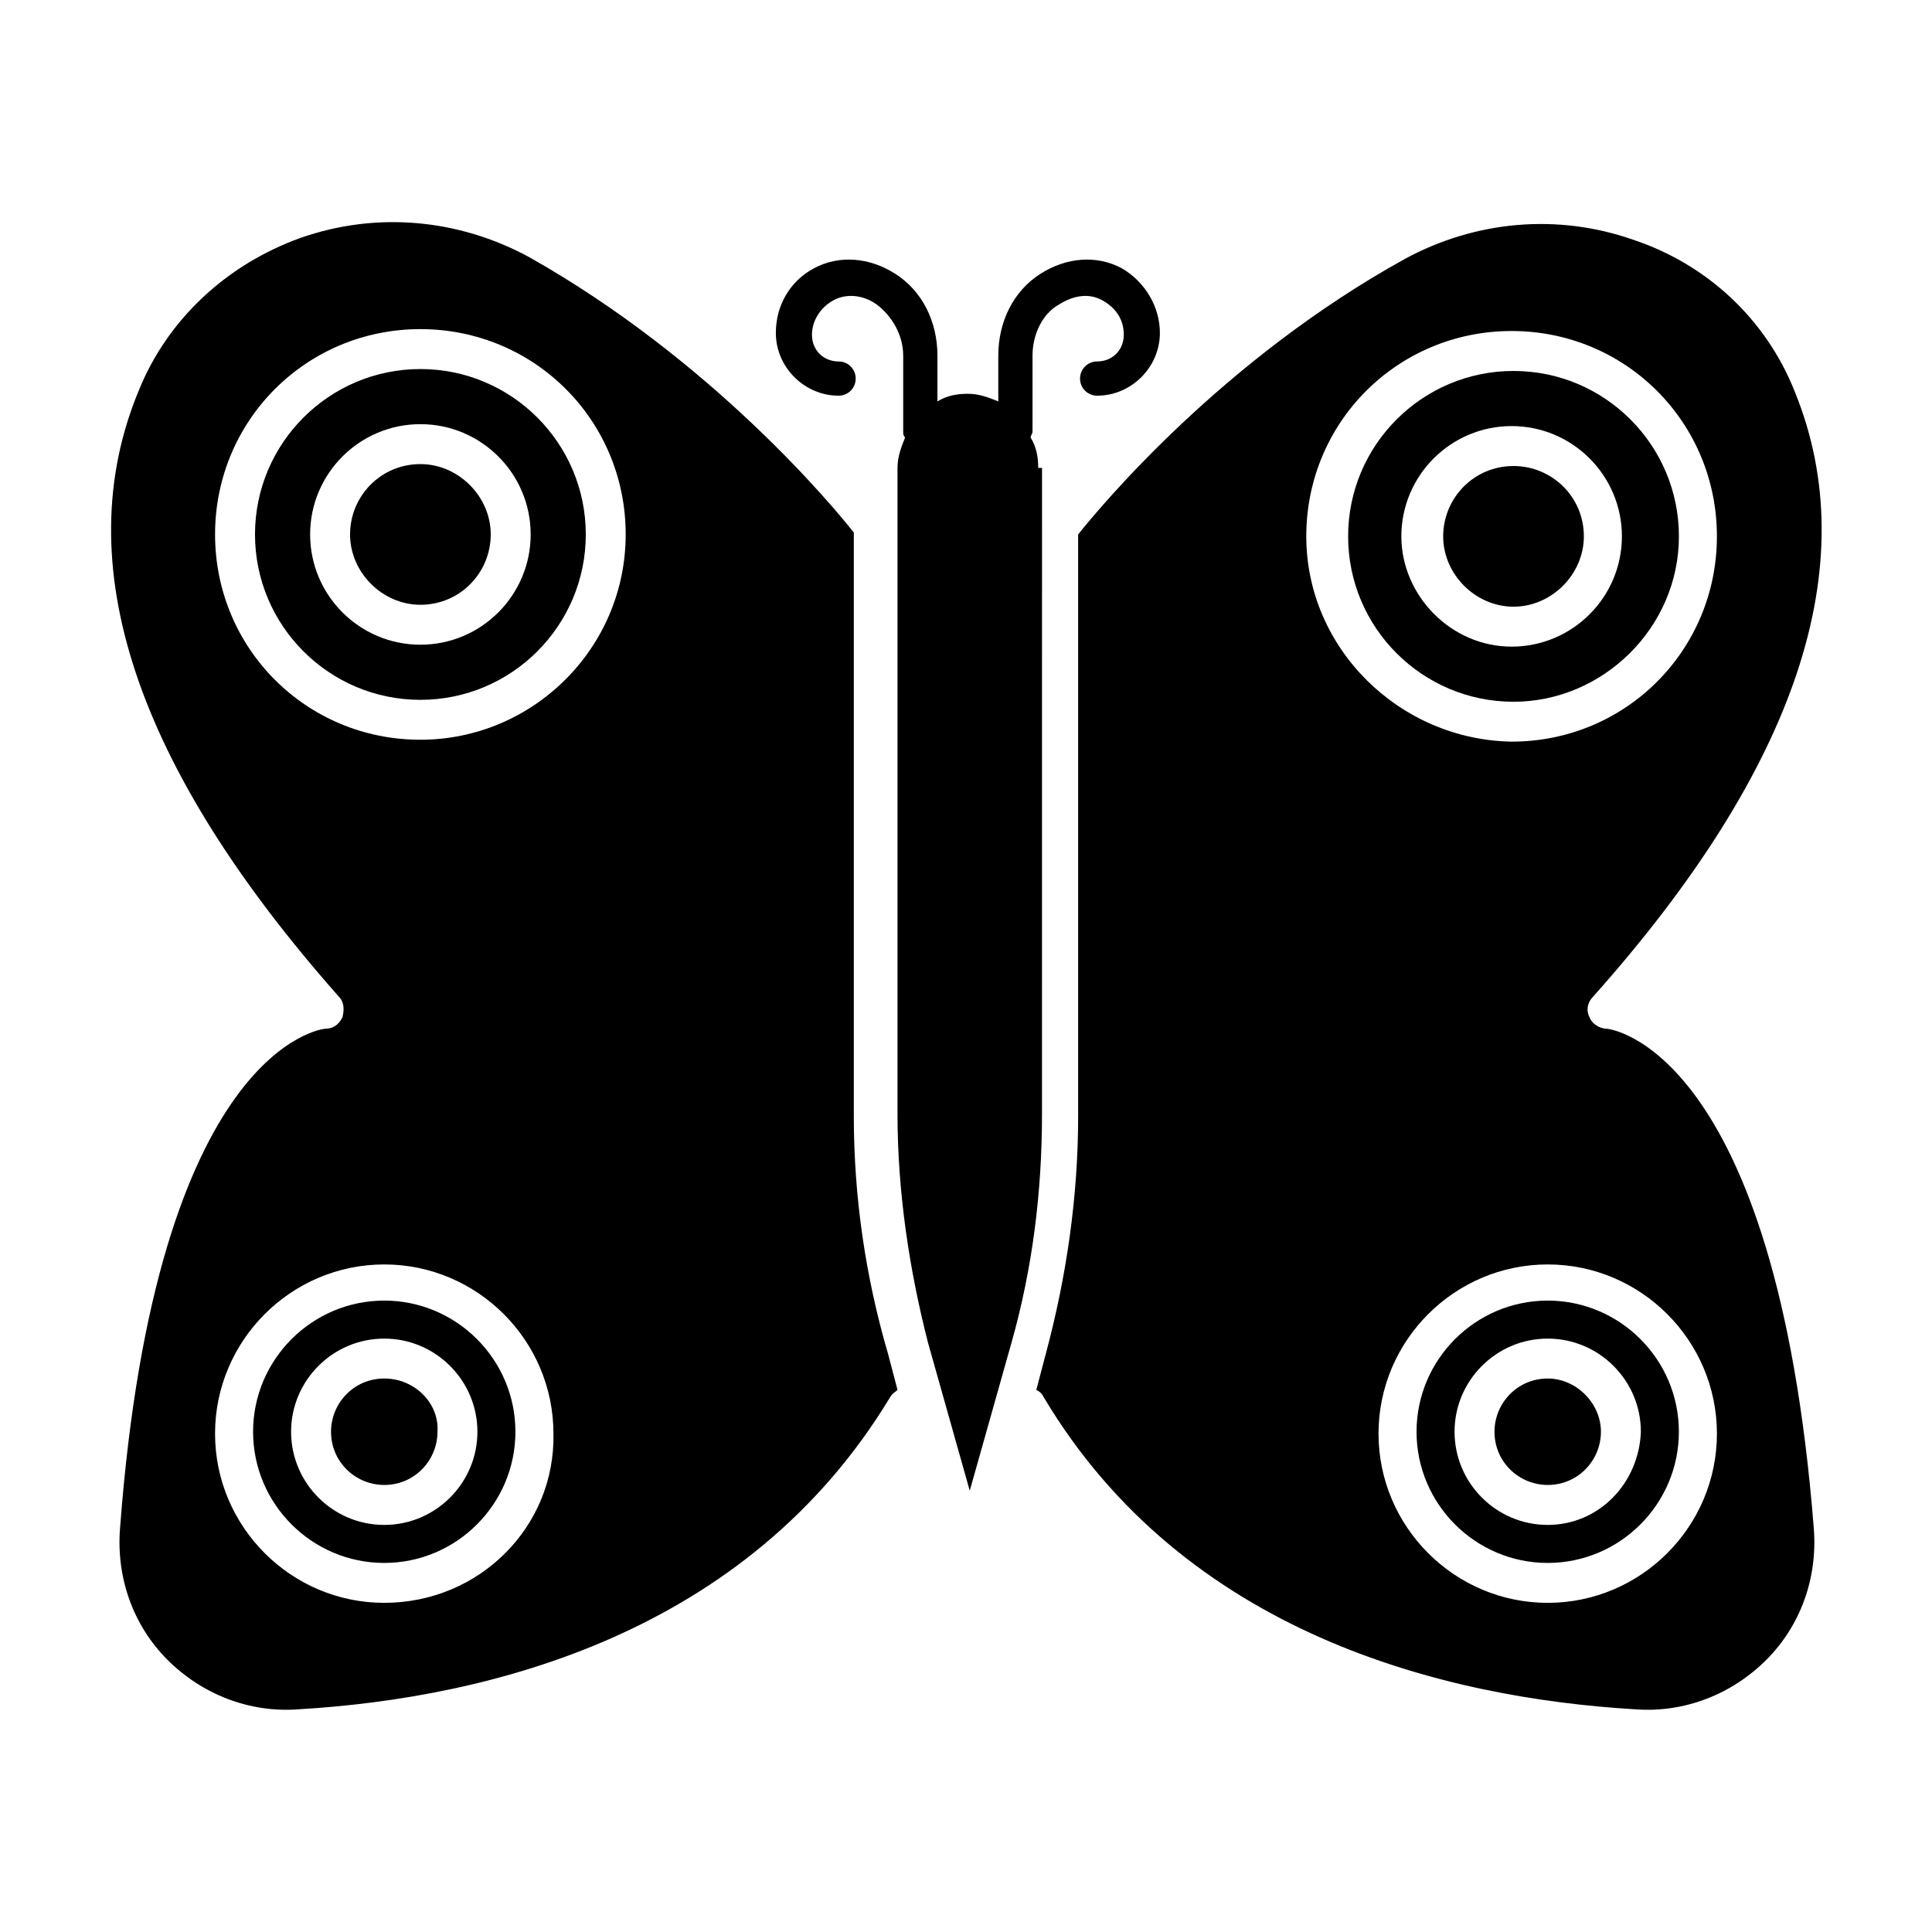 <?xml version="1.0" encoding="UTF-8"?>
<!-- Uploaded to: ICON Repo, www.svgrepo.com, Generator: ICON Repo Mixer Tools -->
<svg fill="#000000" width="800px" height="800px" version="1.1" viewBox="144 144 512 512" xmlns="http://www.w3.org/2000/svg">
 <g>
  <path d="m370.27 439.8v-154.67c-5.543-7.051-37.785-45.844-86.152-73.051-18.641-10.078-40.305-12.09-60.457-5.039-19.648 7.055-35.266 21.664-42.824 40.305-19.145 45.848-1.008 99.754 52.902 160.71 1.512 1.512 1.512 3.527 1.008 5.543-1.008 2.016-2.519 3.023-4.535 3.023-0.504 0-44.84 4.535-54.41 132.5-1.008 13.098 3.527 25.695 12.594 34.762 9.07 9.07 21.664 14.105 34.762 13.098 50.883-3.023 118.9-20.152 156.68-82.625 0.504-1.008 1.512-1.512 2.016-2.016l-2.519-9.574c-6.043-20.648-9.066-41.809-9.066-62.969zm-124.44 128.97c-24.688 0-44.84-20.152-44.84-44.84s20.152-44.84 44.84-44.84 44.84 20.152 44.84 44.84c0.504 24.688-19.648 44.84-44.84 44.84zm9.574-228.73c-30.23 0-54.41-24.184-54.41-54.41 0-30.23 24.184-54.41 54.41-54.41 30.23 0 54.41 24.184 54.41 54.41 0 30.227-24.688 54.41-54.41 54.41z"/>
  <path d="m419.14 268c0-3.023-0.504-5.543-2.016-8.062 0-0.504 0.504-1.008 0.504-1.512v-20.152c0-5.543 2.519-11.082 7.055-13.602 4.031-2.519 8.062-3.023 11.586-1.008 3.527 2.016 5.543 5.039 5.543 9.07s-3.023 7.055-7.055 7.055c-2.519 0-4.535 2.016-4.535 4.535s2.016 4.535 4.535 4.535c9.07 0 16.625-7.559 16.625-16.625 0-7.055-4.031-13.602-10.078-17.129-6.551-3.527-14.609-3.023-21.664 1.512-7.055 4.535-11.082 12.594-11.082 21.664v12.09c-2.519-1.008-5.039-2.016-8.062-2.016s-5.543 0.504-8.062 2.016v-12.09c0-9.07-4.031-17.129-11.082-21.664-7.055-4.535-15.113-5.039-21.664-1.512-6.551 3.527-10.078 10.078-10.078 17.129 0 9.07 7.559 16.625 16.625 16.625 2.519 0 4.535-2.016 4.535-4.535s-2.016-4.535-4.535-4.535c-4.031 0-7.055-3.023-7.055-7.055 0-3.527 2.016-7.055 5.543-9.07 3.527-2.016 8.062-1.512 11.586 1.008 4.031 3.023 7.055 8.062 7.055 13.602v20.152c0 0.504 0 1.008 0.504 1.512-1.008 2.519-2.016 5.039-2.016 8.062v171.3c0 20.152 3.023 40.809 8.062 60.457l11.082 39.297 11.082-39.297c5.543-19.648 8.062-39.801 8.062-60.457l0.008-171.3z"/>
  <path d="m563.74 286.14c0-10.578-8.566-18.641-18.641-18.641-10.578 0-18.641 8.566-18.641 18.641 0 10.078 8.566 18.641 18.641 18.641 10.074 0 18.641-8.562 18.641-18.641z"/>
  <path d="m245.83 488.67c-19.145 0-34.762 15.617-34.762 34.762 0 19.145 15.617 34.762 34.762 34.762s34.762-15.617 34.762-34.762c0-19.145-15.617-34.762-34.762-34.762zm0 59.449c-13.602 0-24.688-11.082-24.688-24.688 0-13.602 11.082-24.688 24.688-24.688 13.602 0 24.688 11.082 24.688 24.688 0 13.605-11.082 24.688-24.688 24.688z"/>
  <path d="m588.93 286.14c0-24.184-19.648-43.832-43.832-43.832s-43.832 19.648-43.832 43.832c0 24.184 19.648 43.832 43.832 43.832 23.68 0 43.832-19.648 43.832-43.832zm-73.555 0c0-16.121 13.098-29.223 29.223-29.223 16.121 0 29.223 13.098 29.223 29.223 0 16.121-13.098 29.223-29.223 29.223s-29.223-13.605-29.223-29.223z"/>
  <path d="m255.41 241.8c-24.184 0-43.832 19.648-43.832 43.832 0 24.184 19.648 43.832 43.832 43.832s43.832-19.648 43.832-43.832c0-24.184-19.648-43.832-43.832-43.832zm0 73.055c-16.121 0-29.223-13.098-29.223-29.223 0-16.121 13.098-29.223 29.223-29.223 16.121 0 29.223 13.098 29.223 29.223-0.004 16.121-13.102 29.223-29.223 29.223z"/>
  <path d="m569.78 416.62c-2.016 0-4.031-1.512-4.535-3.023-1.008-2.016-0.504-4.031 1.008-5.543 53.906-60.457 72.043-114.36 53.402-160.21-7.559-19.145-23.176-33.754-42.824-40.305-20.152-7.055-41.816-5.039-60.457 5.039-48.367 26.703-80.609 65.496-86.656 73.051v154.16c0 21.16-3.023 42.32-8.566 62.977l-2.519 9.574c1.008 0.504 1.512 1.008 2.016 2.016 37.281 62.473 105.8 79.602 156.68 82.625 13.098 1.008 25.695-4.031 34.762-13.098 9.07-9.07 13.602-21.664 12.594-34.762-10.066-127.97-54.402-132.5-54.906-132.5zm-79.602-130.49c0-30.23 24.184-54.41 54.41-54.41 30.23 0 54.41 24.184 54.41 54.41 0 30.23-24.184 54.41-54.41 54.41-29.723-0.5-54.41-24.684-54.41-54.41zm63.984 282.64c-24.688 0-44.84-20.152-44.84-44.84s20.152-44.84 44.84-44.84 44.84 20.152 44.84 44.84-20.152 44.84-44.84 44.84z"/>
  <path d="m554.16 488.67c-19.145 0-34.762 15.617-34.762 34.762 0 19.145 15.617 34.762 34.762 34.762 19.145 0 34.762-15.617 34.762-34.762 0-19.145-15.617-34.762-34.762-34.762zm0 59.449c-13.602 0-24.688-11.082-24.688-24.688 0-13.602 11.082-24.688 24.688-24.688 13.602 0 24.688 11.082 24.688 24.688-0.504 13.605-11.086 24.688-24.688 24.688z"/>
  <path d="m245.83 509.32c-8.062 0-14.105 6.551-14.105 14.105 0 8.062 6.551 14.105 14.105 14.105 8.062 0 14.105-6.551 14.105-14.105 0.504-7.555-6.043-14.105-14.105-14.105z"/>
  <path d="m255.41 266.99c-10.578 0-18.641 8.566-18.641 18.641 0 10.078 8.566 18.641 18.641 18.641 10.578 0 18.641-8.566 18.641-18.641 0-10.074-8.566-18.641-18.641-18.641z"/>
  <path d="m554.16 509.32c-8.062 0-14.105 6.551-14.105 14.105 0 8.062 6.551 14.105 14.105 14.105 8.062 0 14.105-6.551 14.105-14.105 0-7.555-6.547-14.105-14.105-14.105z"/>
 </g>
</svg>